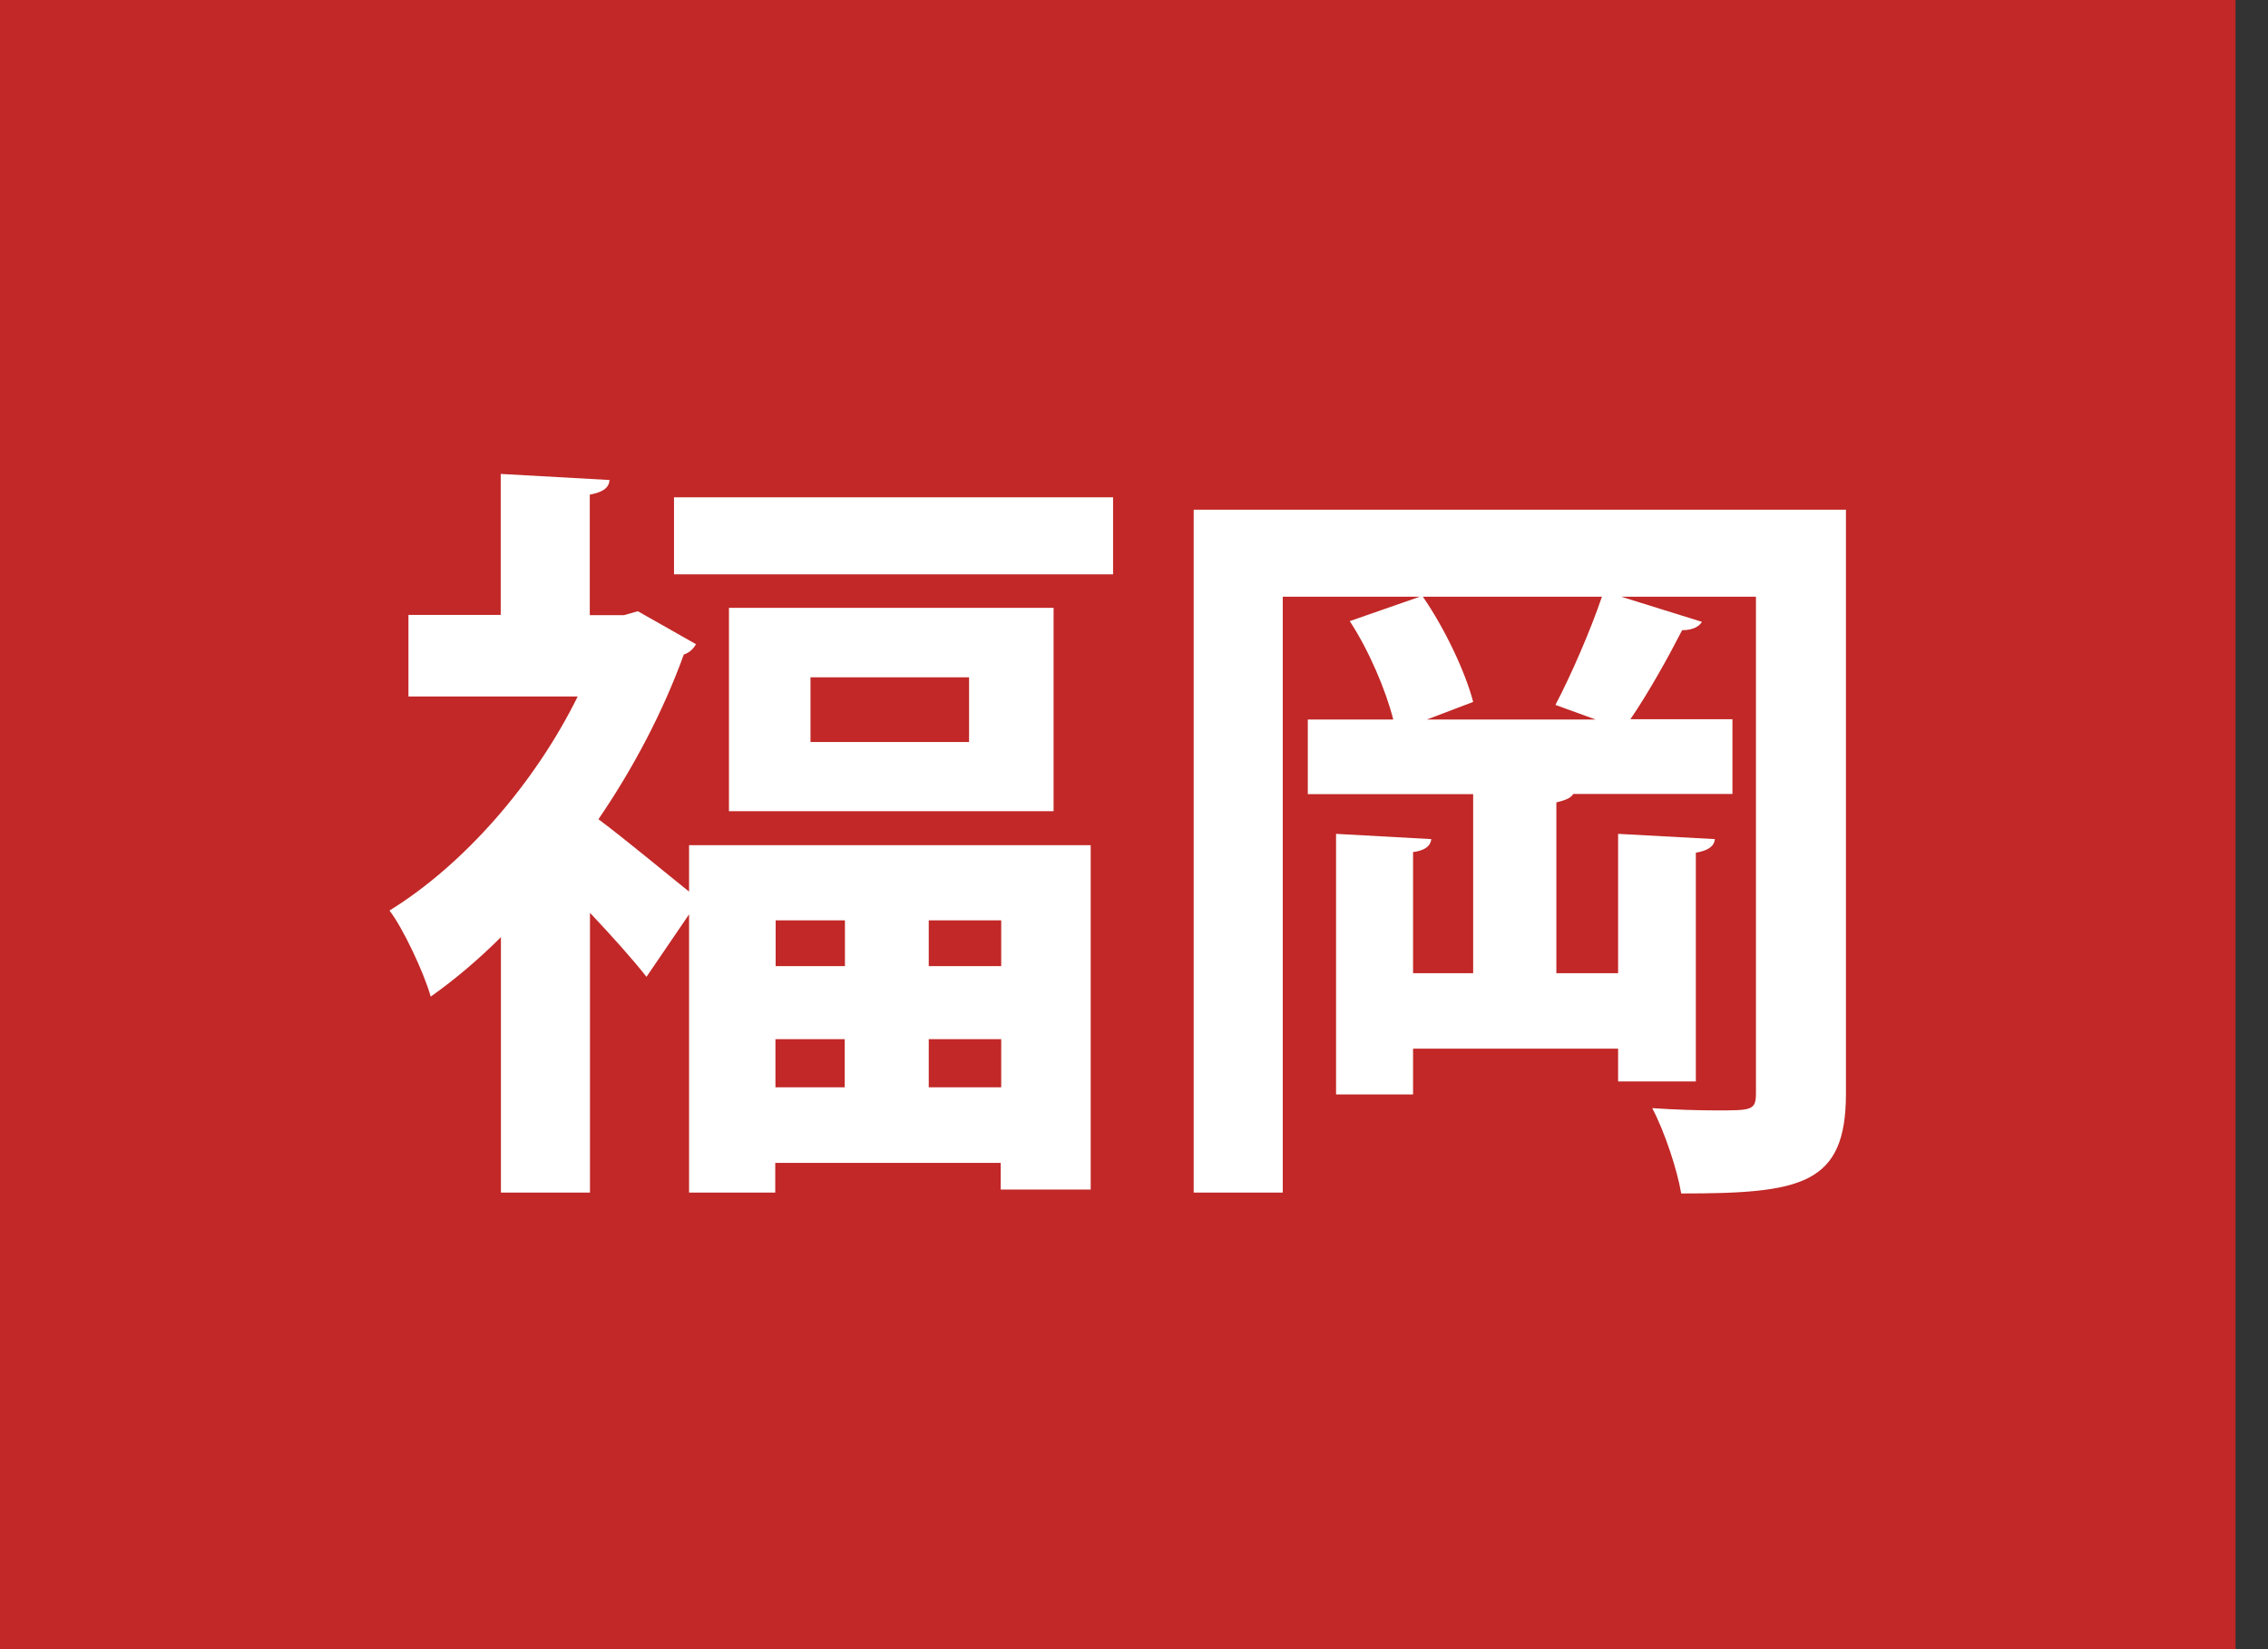 <svg width="22" height="16" viewBox="0 0 22 16" fill="none" xmlns="http://www.w3.org/2000/svg">
<rect x="0" y="0" width="22" height="16" fill="#333333" stroke="none"/>
<path d="M21.685 0H0V16.178H21.685V0Z" fill="#C12827"/>
<path d="M6.753 6.246C6.731 6.29 6.686 6.335 6.633 6.35C6.435 6.898 6.145 7.451 5.805 7.948C6.063 8.14 6.47 8.48 6.684 8.65V8.2H10.58V11.541H9.707V11.282H7.52V11.57H6.684V8.871L6.271 9.477C6.138 9.307 5.931 9.077 5.723 8.856V11.57H4.859V9.092C4.638 9.313 4.408 9.506 4.178 9.669C4.112 9.433 3.904 8.995 3.778 8.834C4.497 8.39 5.184 7.607 5.604 6.757H3.962V5.966H4.857V4.598L5.913 4.657C5.906 4.732 5.853 4.774 5.721 4.799V5.968H6.054L6.187 5.93L6.748 6.248L6.753 6.246ZM6.538 4.825H10.797V5.572H6.538V4.825ZM7.071 5.897H10.22V7.87H7.071V5.897ZM8.196 8.929H7.524V9.373H8.196V8.929ZM7.522 10.549H8.194V10.082H7.522V10.549ZM9.4 7.199V6.571H7.862V7.199H9.4ZM9.712 9.373V8.929H9.009V9.373H9.712ZM9.009 10.549H9.712V10.082H9.009V10.549Z" fill="white"/>
<path d="M17.906 4.948V10.611C17.906 11.497 17.471 11.579 16.308 11.579C16.27 11.349 16.145 10.974 16.027 10.751C16.242 10.766 16.478 10.773 16.648 10.773C16.995 10.773 17.033 10.773 17.033 10.602V5.789H15.725L16.509 6.033C16.48 6.083 16.412 6.114 16.317 6.114C16.184 6.373 15.992 6.72 15.815 6.978H16.805V7.703H15.261C15.239 7.741 15.188 7.763 15.097 7.785V9.442H15.696V8.09L16.635 8.141C16.628 8.207 16.576 8.251 16.45 8.273V10.492H15.696V10.174H13.707V10.618H12.96V8.09L13.884 8.141C13.877 8.207 13.824 8.251 13.707 8.267V9.442H14.29V7.705H12.686V6.981H13.515C13.442 6.693 13.278 6.309 13.093 6.026L13.773 5.789H12.443V11.57H11.579V4.945H17.908L17.906 4.948ZM15.479 6.981L15.088 6.839C15.243 6.543 15.429 6.114 15.539 5.789H13.802C14.017 6.101 14.215 6.521 14.29 6.81L13.84 6.981H15.482H15.479Z" fill="white"/>
</svg>
